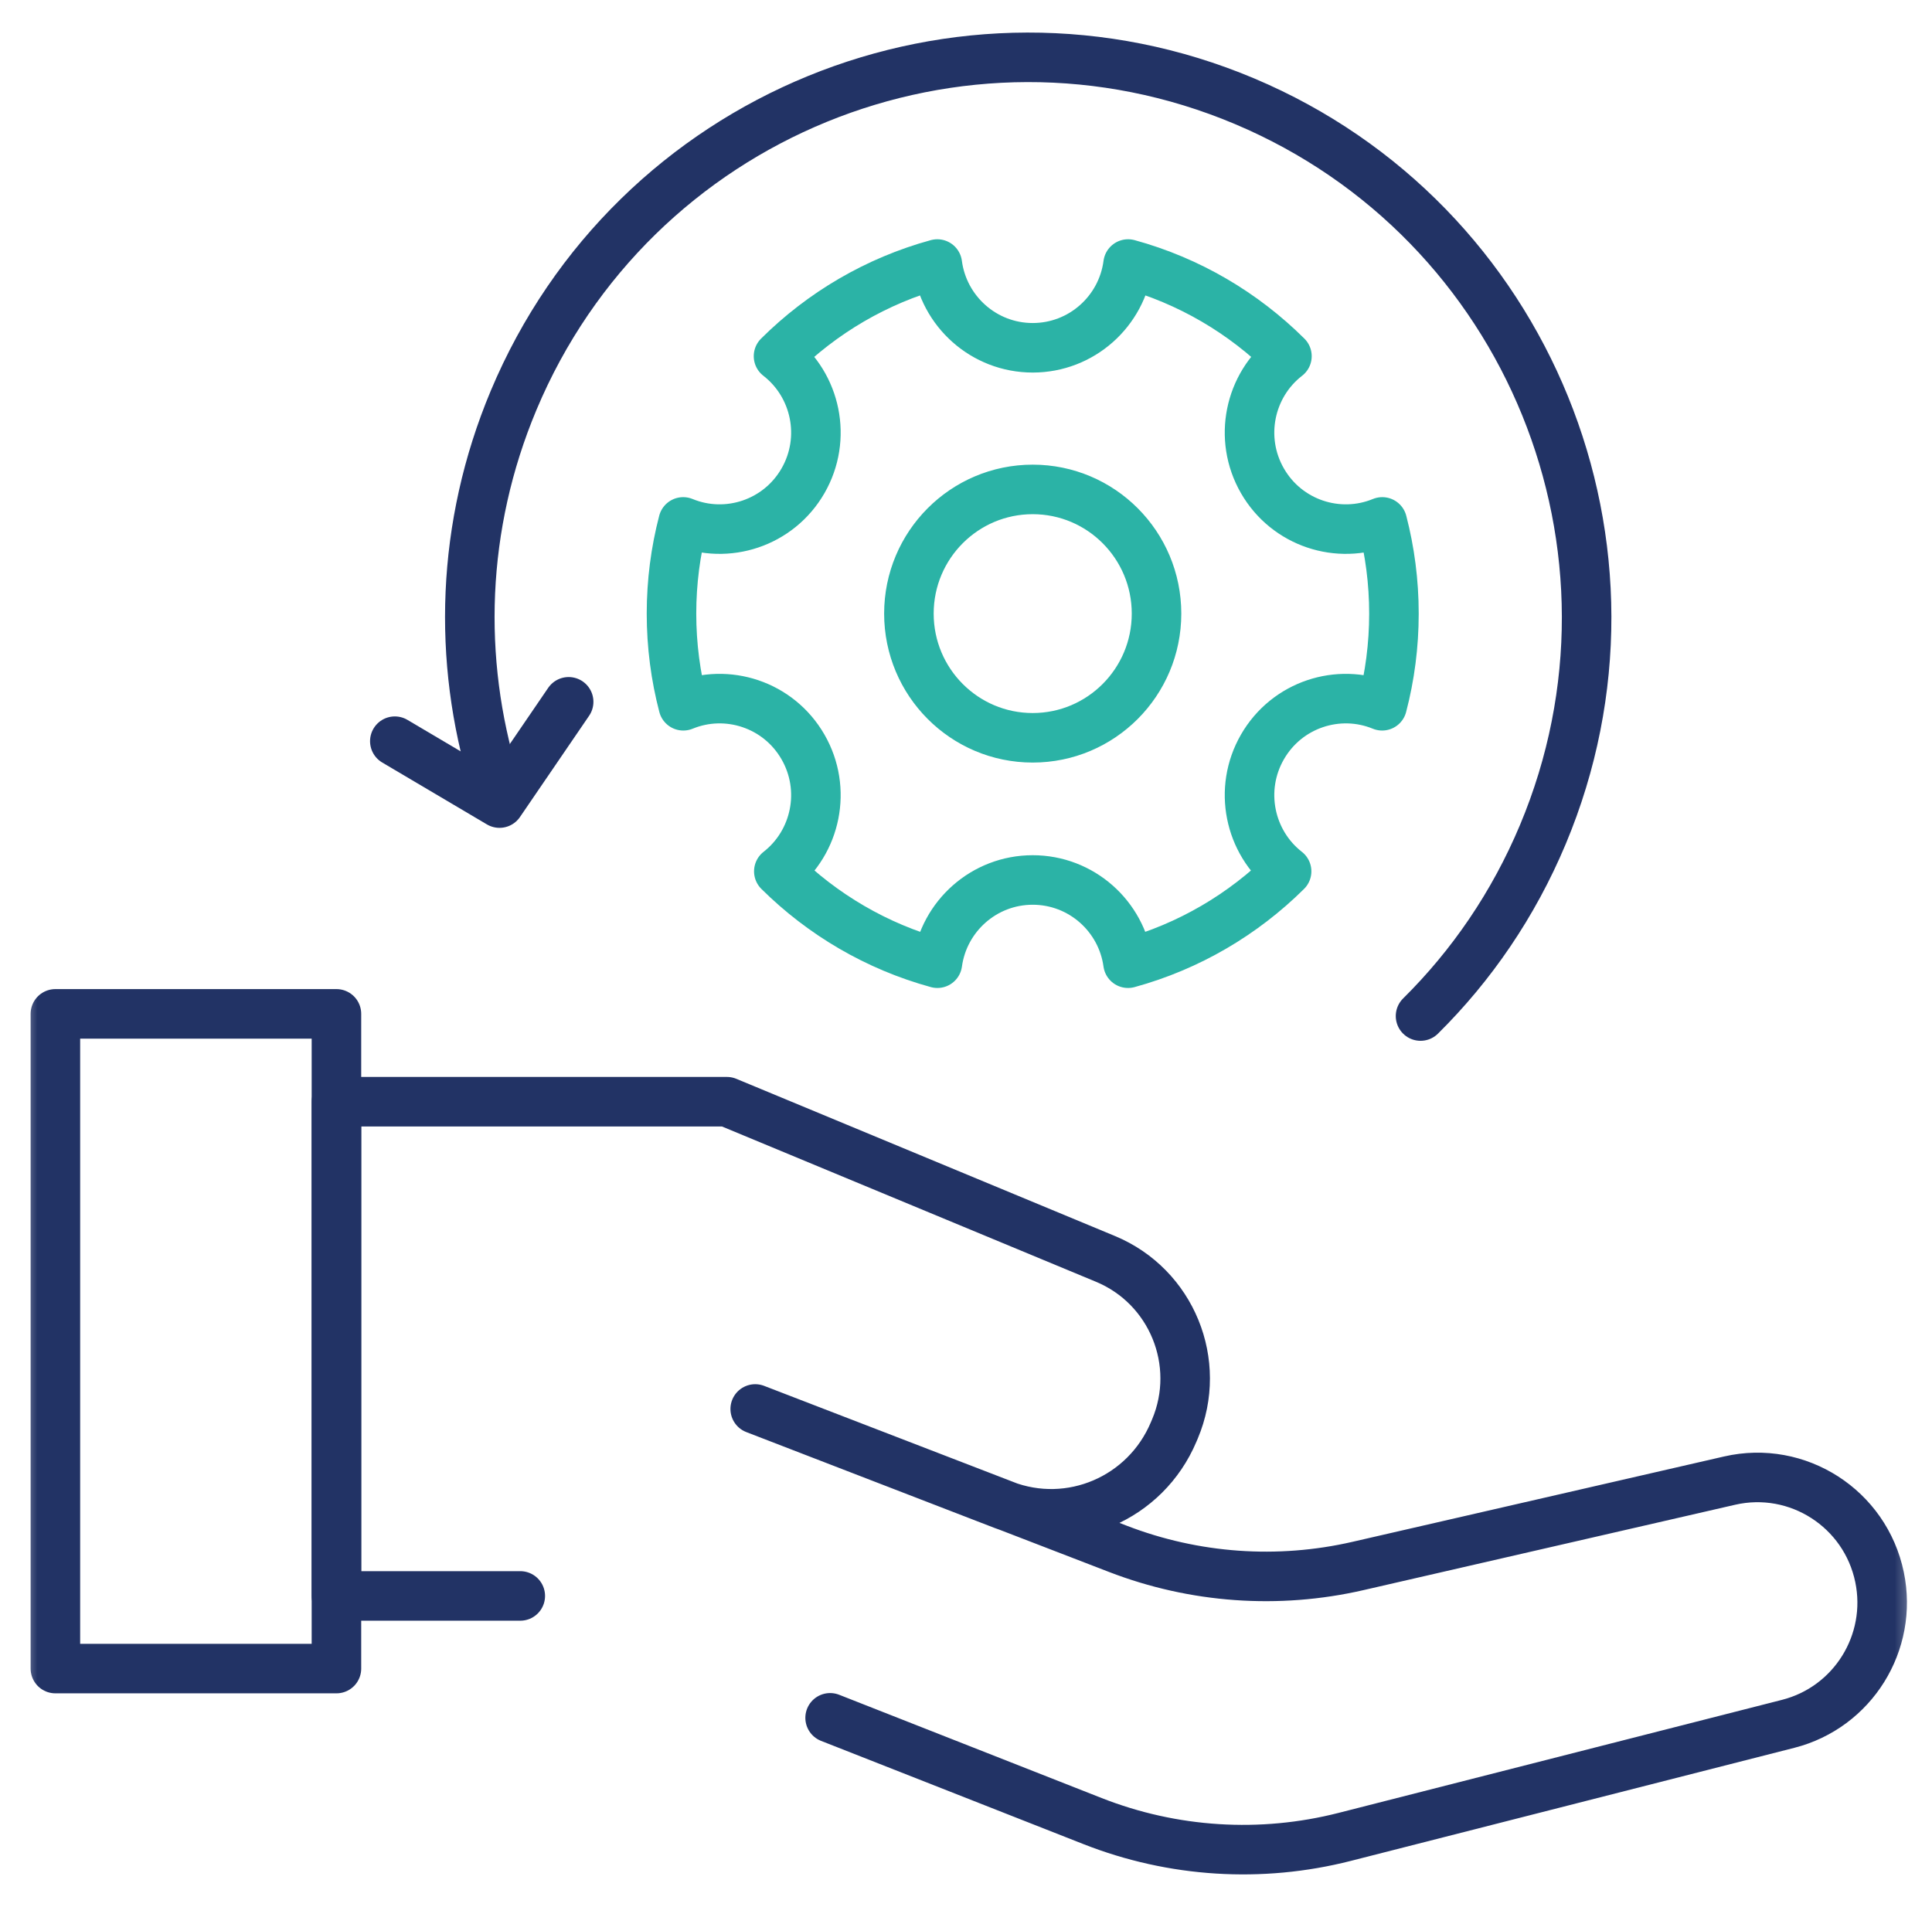<svg xmlns="http://www.w3.org/2000/svg" fill="none" viewBox="0 0 78 77" height="77" width="78">
<mask height="77" width="78" y="0" x="0" maskUnits="userSpaceOnUse" style="mask-type:luminance" id="mask0_19_619">
<path fill="white" d="M0.737 -3.05176e-05H77.487V77H0.737V-3.05176e-05Z"></path>
</mask>
<g mask="url(#mask0_19_619)">
<path stroke-linejoin="round" stroke-linecap="round" stroke-miterlimit="10" stroke-width="2" stroke="#2BB3A6" d="M41.693 29.791C38.933 29.791 36.695 27.546 36.695 24.776C36.695 22.007 38.933 19.762 41.693 19.762C44.454 19.762 46.692 22.007 46.692 24.776C46.692 27.546 44.454 29.791 41.693 29.791ZM55.806 21.074C54.033 21.804 51.952 21.125 50.968 19.415C49.983 17.704 50.439 15.555 51.957 14.382C50.2 12.635 48.002 11.334 45.544 10.661C45.294 12.57 43.665 14.043 41.693 14.043C39.722 14.043 38.093 12.57 37.842 10.661C35.385 11.334 33.188 12.635 31.431 14.382C32.948 15.556 33.404 17.704 32.419 19.415C31.435 21.125 29.353 21.804 27.582 21.074C27.274 22.256 27.11 23.497 27.11 24.776C27.11 26.062 27.276 27.31 27.587 28.498C29.358 27.771 31.436 28.45 32.419 30.16C33.401 31.866 32.951 34.007 31.443 35.183C33.199 36.924 35.393 38.221 37.845 38.893C38.105 36.994 39.73 35.532 41.693 35.532C43.658 35.532 45.282 36.994 45.542 38.893C47.994 38.221 50.189 36.924 51.944 35.183C50.436 34.007 49.986 31.866 50.968 30.16C51.952 28.45 54.029 27.771 55.801 28.498C56.112 27.31 56.277 26.062 56.277 24.776C56.277 23.497 56.113 22.256 55.806 21.074Z"></path>
<path stroke-linejoin="round" stroke-linecap="round" stroke-miterlimit="10" stroke-width="2" stroke="#223365" d="M21.005 64.441H13.583L13.583 44.485H29.346L44.63 50.832C47.304 51.942 48.563 55.026 47.435 57.699L47.383 57.821C46.246 60.516 43.212 61.808 40.515 60.764C36.178 59.086 30.49 56.892 30.49 56.892L45.136 62.541C48.224 63.732 51.597 63.973 54.823 63.232L69.828 59.785C72.578 59.154 75.308 60.911 75.882 63.682C76.43 66.329 74.804 68.94 72.192 69.606L54.288 74.171C50.913 75.032 47.353 74.808 44.111 73.533L33.514 69.363"></path>
<path stroke-linejoin="round" stroke-linecap="round" stroke-miterlimit="10" stroke-width="2" stroke="#223365" d="M13.583 67.374H2.236V40.938H13.583L13.583 67.374Z"></path>
<path stroke-linejoin="round" stroke-linecap="round" stroke-miterlimit="10" stroke-width="2" stroke="#223365" d="M57.351 41.026C59.405 38.994 61.101 36.531 62.289 33.697C67.113 22.185 61.722 8.928 50.247 4.088C38.772 -0.752 25.559 4.657 20.734 16.169C18.607 21.245 18.467 26.66 19.958 31.544"></path>
<path stroke-linejoin="round" stroke-linecap="round" stroke-miterlimit="10" stroke-width="2" stroke="#223365" d="M15.94 29.928L20.166 32.427L22.958 28.338"></path>
</g>
</svg>
